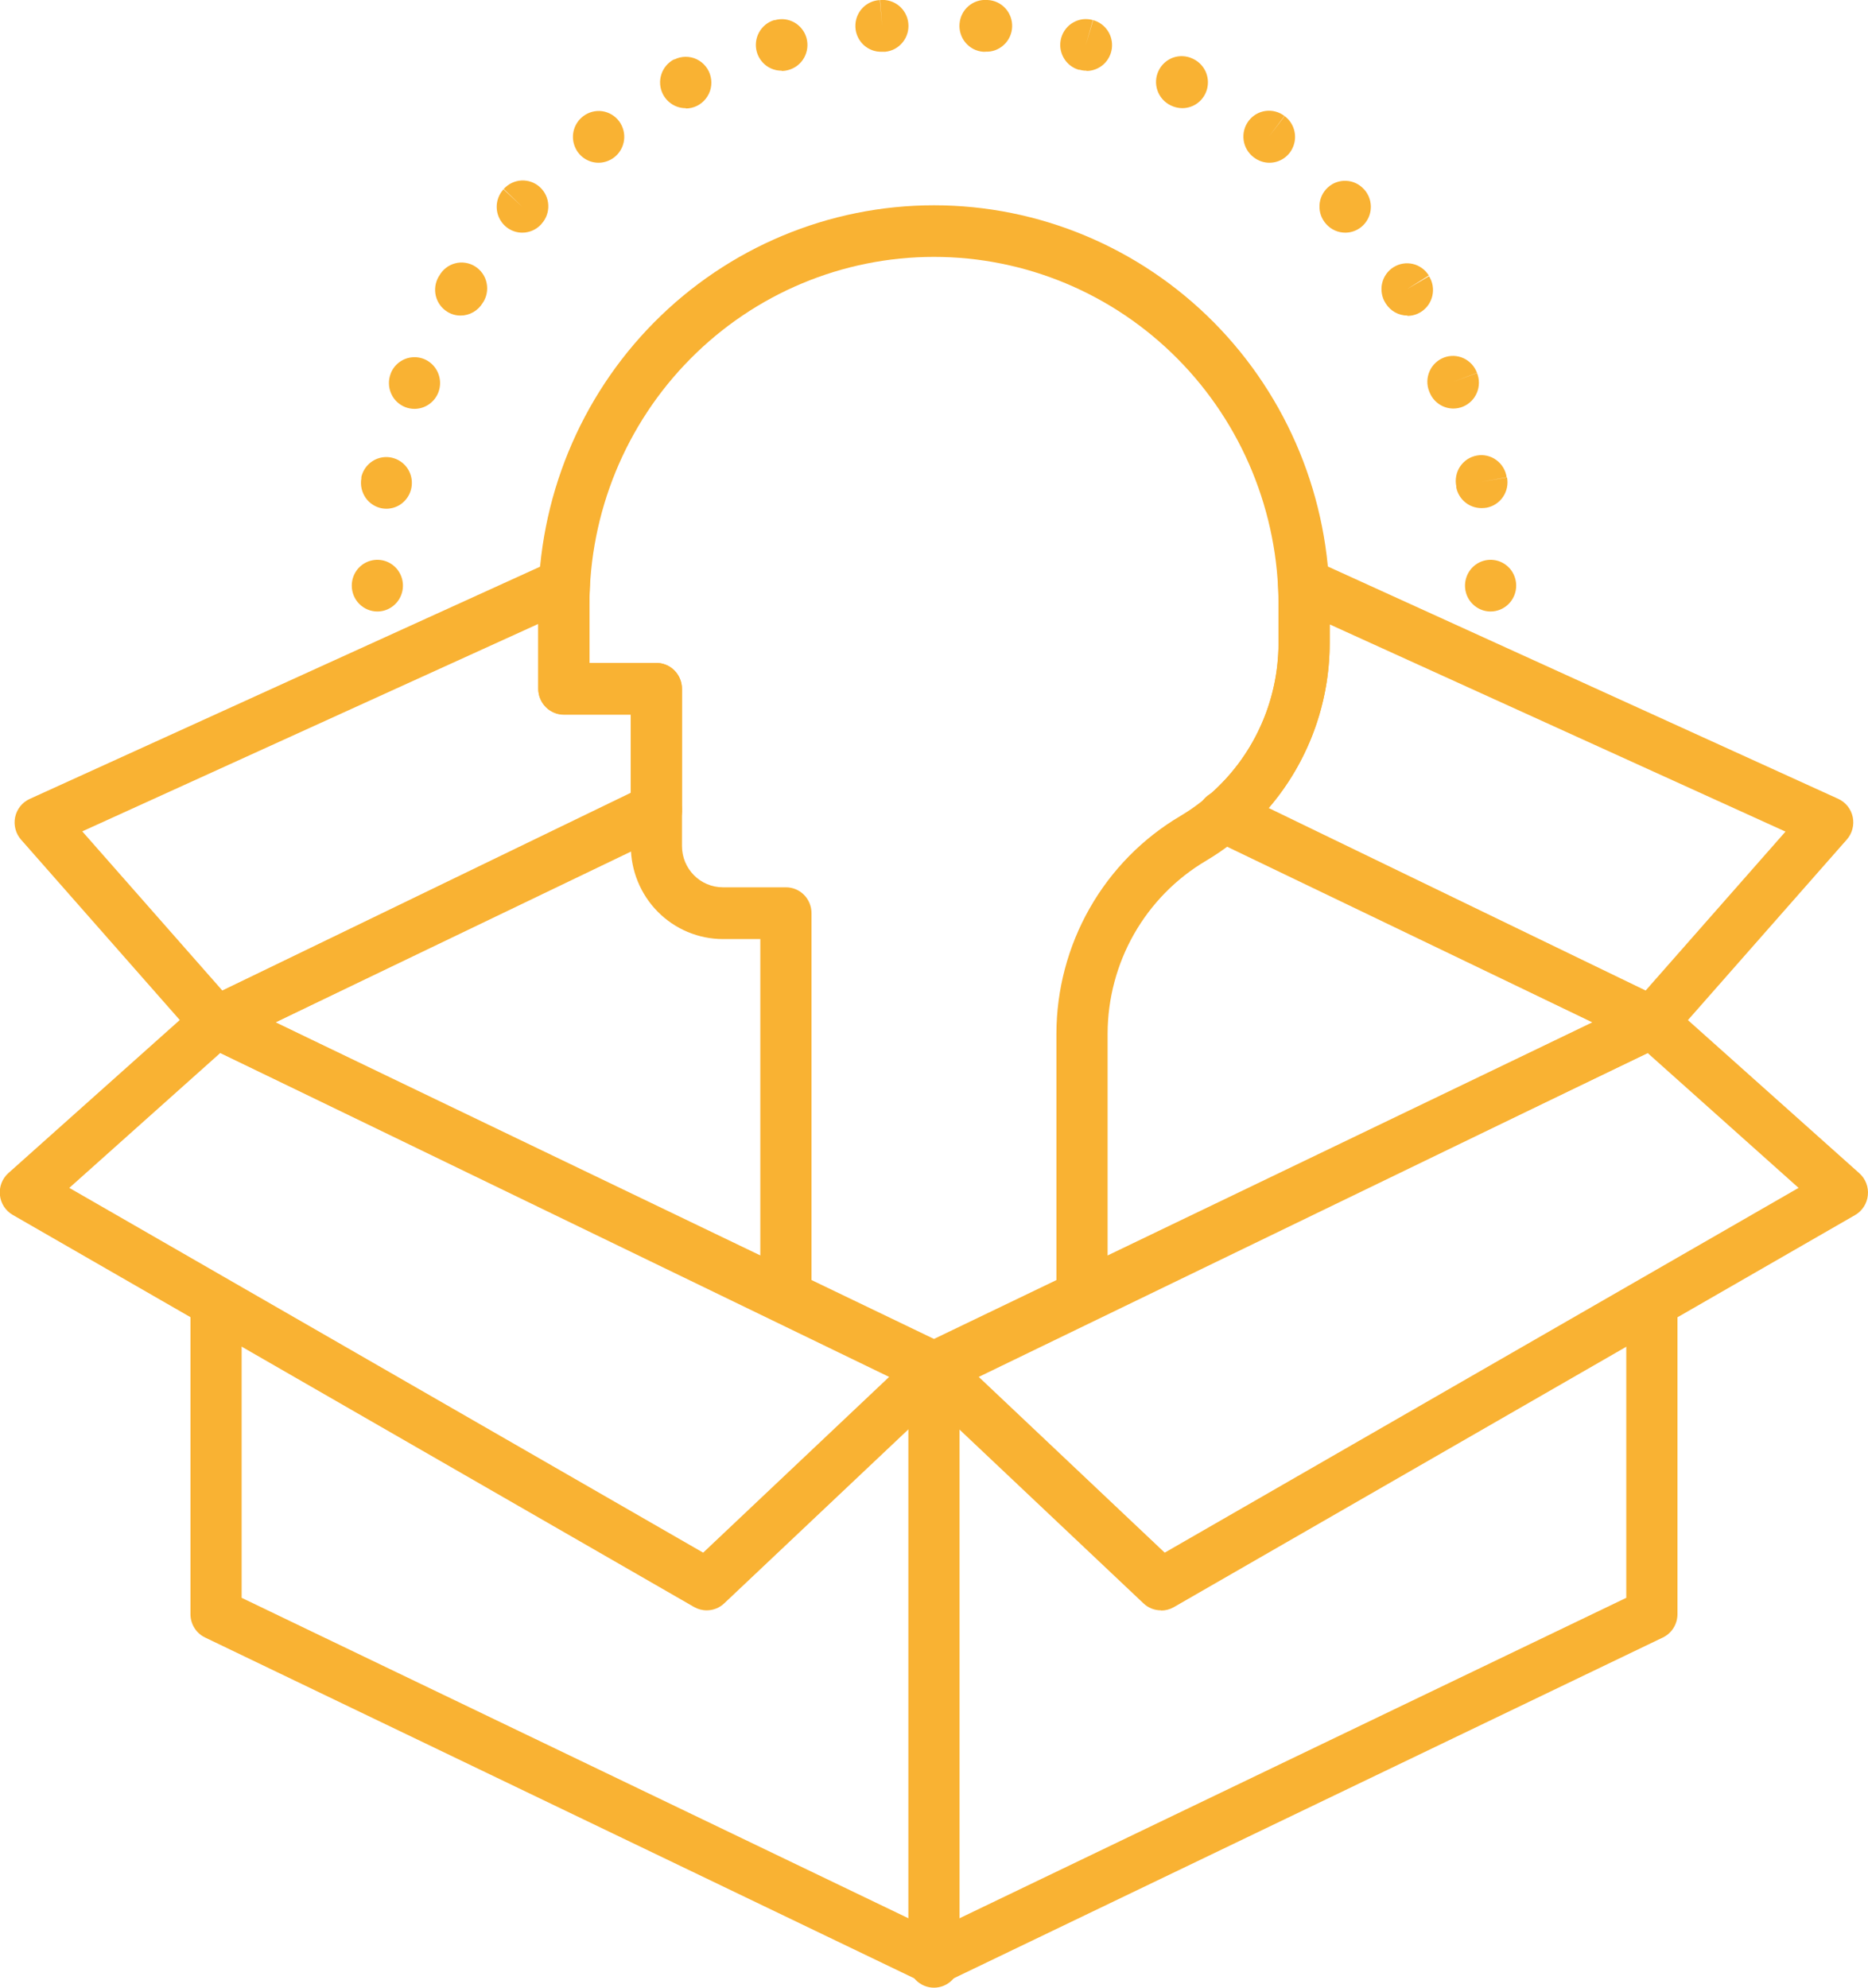 <svg width="47" height="50" viewBox="0 0 47 50" fill="none" xmlns="http://www.w3.org/2000/svg">
<g clip-path="url(#clip0_130_643)">
<path d="M23.5 35.047C23.404 35.047 23.309 35.026 23.223 34.984L5.16 26.303C5.05 26.251 4.957 26.167 4.892 26.064C4.827 25.96 4.793 25.84 4.793 25.717C4.793 25.594 4.827 25.474 4.892 25.37C4.957 25.266 5.05 25.183 5.16 25.13L16.238 19.806C16.392 19.732 16.569 19.722 16.73 19.78C16.892 19.838 17.023 19.958 17.097 20.114C17.17 20.269 17.179 20.448 17.122 20.611C17.065 20.773 16.946 20.907 16.792 20.981L6.934 25.717L23.5 33.681L40.066 25.717L30.512 21.125C30.433 21.09 30.363 21.039 30.304 20.976C30.245 20.912 30.2 20.838 30.17 20.756C30.14 20.675 30.127 20.589 30.131 20.502C30.135 20.415 30.156 20.33 30.193 20.252C30.23 20.174 30.282 20.104 30.346 20.046C30.41 19.988 30.485 19.944 30.567 19.916C30.648 19.889 30.734 19.877 30.82 19.883C30.905 19.889 30.989 19.913 31.065 19.952L41.839 25.133C41.949 25.186 42.042 25.269 42.107 25.373C42.172 25.477 42.206 25.597 42.206 25.72C42.206 25.843 42.172 25.963 42.107 26.067C42.042 26.171 41.949 26.254 41.839 26.307L23.776 34.982C23.69 35.024 23.595 35.046 23.5 35.046V35.047Z" fill="#F9B233"/>
<path d="M23.499 49.933C23.403 49.933 23.309 49.912 23.222 49.87L5.159 41.191C5.049 41.138 4.956 41.055 4.891 40.95C4.826 40.846 4.792 40.726 4.792 40.603V32.787C4.792 32.614 4.86 32.449 4.981 32.327C5.101 32.205 5.265 32.137 5.436 32.137C5.607 32.137 5.77 32.205 5.891 32.327C6.012 32.449 6.08 32.614 6.08 32.787V40.193L23.499 48.563L40.918 40.193V32.787C40.918 32.614 40.986 32.449 41.107 32.327C41.227 32.205 41.391 32.137 41.562 32.137C41.733 32.137 41.897 32.205 42.017 32.327C42.138 32.449 42.206 32.614 42.206 32.787V40.603C42.206 40.726 42.172 40.846 42.107 40.95C42.042 41.055 41.949 41.138 41.839 41.191L23.776 49.87C23.689 49.912 23.595 49.933 23.499 49.933Z" fill="#F9B233"/>
<path d="M24.626 34.636L29.305 39.057L45.253 29.881L41.454 26.487L24.626 34.636ZM29.212 40.508C29.048 40.509 28.89 40.446 28.771 40.333L23.058 34.937C22.981 34.865 22.923 34.775 22.889 34.675C22.855 34.575 22.845 34.468 22.861 34.363C22.877 34.259 22.918 34.16 22.98 34.075C23.043 33.99 23.125 33.921 23.219 33.876L41.284 25.133C41.398 25.078 41.526 25.058 41.651 25.076C41.776 25.093 41.894 25.148 41.989 25.232L46.782 29.513C46.859 29.582 46.919 29.668 46.956 29.764C46.993 29.86 47.007 29.964 46.996 30.067C46.986 30.17 46.951 30.269 46.895 30.355C46.839 30.442 46.764 30.514 46.675 30.565L29.532 40.429C29.434 40.485 29.323 40.514 29.21 40.513L29.212 40.508Z" fill="#F9B233"/>
<path d="M1.744 29.881L17.692 39.057L22.371 34.636L5.543 26.487L1.744 29.881V29.881ZM17.785 40.508C17.672 40.509 17.561 40.48 17.463 40.424L0.319 30.56C0.23 30.509 0.155 30.437 0.099 30.351C0.043 30.264 0.008 30.165 -0.002 30.062C-0.013 29.959 0.001 29.856 0.038 29.759C0.075 29.663 0.135 29.577 0.211 29.509L5.005 25.228C5.1 25.143 5.217 25.088 5.343 25.071C5.468 25.053 5.596 25.073 5.71 25.128L23.773 33.876C23.868 33.921 23.95 33.99 24.012 34.075C24.075 34.16 24.115 34.259 24.131 34.363C24.147 34.468 24.137 34.575 24.103 34.675C24.069 34.775 24.011 34.865 23.934 34.937L18.221 40.333C18.102 40.446 17.944 40.509 17.78 40.508H17.785Z" fill="#F9B233"/>
<path d="M23.499 50C23.329 50 23.165 49.931 23.044 49.81C22.923 49.688 22.855 49.522 22.855 49.35V34.462C22.855 34.29 22.923 34.125 23.044 34.003C23.165 33.881 23.329 33.812 23.499 33.812C23.67 33.812 23.834 33.881 23.955 34.003C24.075 34.125 24.143 34.29 24.143 34.462V49.35C24.143 49.522 24.075 49.688 23.955 49.81C23.834 49.931 23.67 50 23.499 50Z" fill="#F9B233"/>
<path d="M27.224 33.26C27.053 33.26 26.89 33.191 26.769 33.069C26.648 32.947 26.58 32.782 26.58 32.61V26.001C26.582 24.894 26.871 23.807 27.417 22.847C27.963 21.888 28.748 21.088 29.694 20.529C30.445 20.084 31.069 19.449 31.503 18.686C31.937 17.923 32.166 17.059 32.168 16.18V15.214C32.168 12.893 31.255 10.667 29.629 9.026C28.003 7.384 25.798 6.462 23.499 6.462C21.2 6.462 18.995 7.384 17.37 9.026C15.744 10.667 14.831 12.893 14.831 15.214V16.677H16.515C16.685 16.677 16.849 16.745 16.97 16.867C17.091 16.989 17.159 17.155 17.159 17.327V21.283C17.159 21.558 17.267 21.821 17.46 22.016C17.652 22.21 17.913 22.32 18.186 22.32H19.774C19.945 22.32 20.109 22.388 20.23 22.51C20.35 22.632 20.418 22.798 20.418 22.97V32.61C20.418 32.782 20.35 32.947 20.23 33.069C20.109 33.191 19.945 33.26 19.774 33.26C19.604 33.26 19.44 33.191 19.319 33.069C19.198 32.947 19.13 32.782 19.13 32.61V23.622H18.187C17.573 23.621 16.985 23.374 16.551 22.936C16.117 22.498 15.873 21.904 15.872 21.285V17.979H14.187C14.016 17.979 13.852 17.91 13.732 17.788C13.611 17.666 13.543 17.501 13.543 17.329V15.216C13.543 12.55 14.592 9.993 16.459 8.108C18.326 6.223 20.859 5.164 23.499 5.164C26.14 5.164 28.672 6.223 30.54 8.108C32.407 9.993 33.456 12.55 33.456 15.216V16.181C33.453 17.288 33.165 18.375 32.619 19.335C32.073 20.295 31.288 21.094 30.342 21.654C29.591 22.098 28.967 22.734 28.533 23.496C28.099 24.259 27.87 25.123 27.868 26.003V32.61C27.868 32.782 27.8 32.947 27.68 33.069C27.559 33.191 27.395 33.26 27.224 33.26Z" fill="#F9B233"/>
<path d="M31.918 20.324L41.405 24.917L44.924 20.919L33.456 15.707V16.175C33.457 17.701 32.911 19.176 31.918 20.327V20.324ZM41.562 26.365C41.466 26.365 41.371 26.343 41.284 26.302L30.537 21.101C30.44 21.054 30.356 20.984 30.293 20.896C30.229 20.808 30.189 20.705 30.175 20.597C30.161 20.489 30.175 20.38 30.214 20.278C30.253 20.177 30.316 20.087 30.399 20.017C30.954 19.546 31.4 18.957 31.705 18.294C32.011 17.63 32.17 16.907 32.169 16.175V15.209C32.169 15.056 32.169 14.9 32.157 14.722C32.151 14.61 32.173 14.499 32.222 14.399C32.271 14.299 32.345 14.213 32.436 14.15C32.527 14.087 32.633 14.049 32.743 14.039C32.853 14.03 32.964 14.049 33.065 14.094L46.252 20.095C46.343 20.137 46.424 20.2 46.488 20.28C46.551 20.359 46.595 20.452 46.616 20.552C46.637 20.651 46.634 20.755 46.608 20.853C46.583 20.952 46.534 21.043 46.467 21.119L42.044 26.144C41.983 26.213 41.909 26.268 41.825 26.305C41.742 26.343 41.652 26.362 41.561 26.362L41.562 26.365Z" fill="#F9B233"/>
<path d="M2.075 20.919L5.594 24.917L15.871 19.942V17.971H14.187C14.016 17.971 13.852 17.902 13.732 17.78C13.611 17.658 13.543 17.493 13.543 17.32V15.695L2.075 20.911V20.919ZM5.436 26.365C5.345 26.366 5.255 26.346 5.172 26.309C5.088 26.271 5.014 26.216 4.953 26.147L0.53 21.122C0.463 21.046 0.414 20.955 0.389 20.856C0.363 20.758 0.36 20.655 0.381 20.555C0.402 20.455 0.446 20.362 0.509 20.283C0.573 20.203 0.653 20.14 0.745 20.098L13.934 14.098C14.035 14.052 14.146 14.033 14.256 14.043C14.366 14.052 14.472 14.091 14.563 14.154C14.654 14.217 14.727 14.302 14.776 14.402C14.825 14.502 14.848 14.614 14.842 14.725C14.832 14.897 14.829 15.05 14.829 15.213V16.675H16.513C16.684 16.675 16.848 16.744 16.968 16.866C17.089 16.988 17.157 17.153 17.157 17.325V20.355C17.157 20.478 17.123 20.598 17.058 20.701C16.993 20.805 16.901 20.889 16.791 20.942L5.713 26.305C5.626 26.346 5.531 26.368 5.435 26.368L5.436 26.365Z" fill="#F9B233"/>
<path d="M9.494 15.382C9.324 15.382 9.16 15.313 9.039 15.191C8.918 15.069 8.851 14.904 8.851 14.732C8.851 14.603 8.888 14.477 8.959 14.37C9.03 14.263 9.13 14.18 9.248 14.131C9.366 14.082 9.495 14.069 9.62 14.094C9.745 14.119 9.86 14.181 9.95 14.272C10.04 14.363 10.101 14.479 10.126 14.605C10.151 14.731 10.138 14.861 10.089 14.98C10.041 15.099 9.958 15.201 9.852 15.272C9.746 15.344 9.622 15.382 9.494 15.382Z" fill="#F9B233"/>
<path d="M24.796 1.302H24.738C24.652 1.296 24.569 1.272 24.492 1.233C24.416 1.193 24.348 1.139 24.293 1.073C24.237 1.007 24.195 0.93 24.17 0.847C24.144 0.765 24.135 0.678 24.143 0.592C24.158 0.421 24.239 0.263 24.368 0.153C24.498 0.042 24.665 -0.013 24.834 4.2056e-06H24.85C25.021 0.008 25.182 0.083 25.297 0.211C25.413 0.338 25.473 0.506 25.466 0.679C25.459 0.851 25.384 1.013 25.257 1.13C25.131 1.247 24.965 1.308 24.794 1.3L24.796 1.302ZM22.194 1.302C22.023 1.309 21.857 1.248 21.731 1.132C21.605 1.015 21.529 0.853 21.522 0.68C21.515 0.508 21.575 0.339 21.691 0.212C21.806 0.085 21.967 0.009 22.138 0.002L22.194 0.652L22.144 0.002C22.315 -0.016 22.486 0.036 22.619 0.145C22.752 0.254 22.837 0.413 22.854 0.585C22.872 0.758 22.821 0.93 22.712 1.064C22.604 1.199 22.447 1.284 22.276 1.302H22.25H22.194ZM19.667 1.778C19.526 1.779 19.389 1.734 19.276 1.649C19.163 1.564 19.081 1.443 19.042 1.307C18.996 1.143 19.016 0.967 19.097 0.817C19.178 0.668 19.314 0.556 19.475 0.507H19.495C19.576 0.484 19.661 0.476 19.746 0.486C19.83 0.496 19.911 0.523 19.985 0.564C20.059 0.606 20.125 0.662 20.177 0.729C20.23 0.796 20.269 0.873 20.292 0.956C20.315 1.038 20.321 1.124 20.311 1.209C20.301 1.294 20.274 1.376 20.233 1.451C20.191 1.526 20.136 1.591 20.069 1.644C20.002 1.697 19.926 1.736 19.844 1.759C19.786 1.776 19.727 1.785 19.667 1.785V1.778ZM27.336 1.778C27.279 1.779 27.222 1.771 27.167 1.755H27.142C27.061 1.732 26.985 1.692 26.919 1.639C26.853 1.586 26.798 1.52 26.757 1.445C26.716 1.371 26.69 1.288 26.68 1.204C26.671 1.119 26.678 1.033 26.701 0.951C26.725 0.869 26.764 0.792 26.817 0.725C26.869 0.659 26.934 0.603 27.009 0.562C27.082 0.52 27.164 0.494 27.248 0.484C27.332 0.475 27.417 0.482 27.498 0.505L27.32 1.13L27.505 0.507C27.655 0.548 27.785 0.643 27.871 0.773C27.958 0.903 27.994 1.061 27.975 1.217C27.955 1.372 27.881 1.515 27.765 1.62C27.648 1.724 27.499 1.783 27.344 1.785L27.336 1.778ZM17.255 2.721C17.135 2.722 17.018 2.689 16.915 2.625C16.813 2.562 16.73 2.471 16.676 2.363C16.6 2.21 16.587 2.034 16.64 1.871C16.692 1.709 16.806 1.574 16.956 1.495H16.971C17.058 1.452 17.153 1.429 17.25 1.429C17.347 1.428 17.443 1.449 17.53 1.491C17.618 1.533 17.695 1.594 17.756 1.671C17.817 1.747 17.86 1.836 17.881 1.931C17.904 2.026 17.904 2.125 17.883 2.221C17.862 2.316 17.819 2.406 17.759 2.482C17.699 2.559 17.622 2.621 17.535 2.664C17.448 2.706 17.352 2.729 17.255 2.729V2.721ZM29.745 2.721C29.642 2.72 29.541 2.695 29.449 2.648C29.296 2.572 29.178 2.439 29.122 2.276C29.066 2.113 29.076 1.934 29.151 1.779C29.225 1.624 29.358 1.505 29.519 1.448C29.68 1.392 29.857 1.402 30.011 1.477L30.042 1.492C30.171 1.559 30.273 1.667 30.334 1.8C30.394 1.933 30.408 2.082 30.374 2.224C30.34 2.366 30.259 2.493 30.145 2.583C30.031 2.673 29.89 2.721 29.745 2.721V2.721ZM15.056 4.094C14.923 4.093 14.793 4.051 14.684 3.972C14.576 3.894 14.494 3.783 14.451 3.656C14.407 3.528 14.404 3.39 14.441 3.261C14.479 3.132 14.556 3.017 14.661 2.934L14.673 2.924C14.809 2.82 14.981 2.774 15.15 2.797C15.319 2.821 15.472 2.911 15.576 3.048C15.679 3.186 15.724 3.359 15.701 3.529C15.678 3.7 15.588 3.855 15.453 3.959C15.338 4.046 15.2 4.094 15.056 4.094V4.094ZM31.94 4.094C31.804 4.094 31.671 4.05 31.561 3.969L31.539 3.953C31.403 3.848 31.313 3.694 31.29 3.523C31.267 3.352 31.312 3.179 31.416 3.042C31.519 2.904 31.672 2.814 31.841 2.791C32.01 2.768 32.182 2.813 32.318 2.917L31.928 3.434L32.323 2.921C32.432 3.002 32.513 3.116 32.554 3.246C32.595 3.377 32.595 3.517 32.552 3.647C32.51 3.778 32.428 3.891 32.318 3.971C32.208 4.051 32.075 4.094 31.94 4.094V4.094ZM33.852 5.853C33.761 5.853 33.671 5.835 33.588 5.798C33.505 5.761 33.43 5.706 33.369 5.638C33.311 5.575 33.267 5.501 33.237 5.421C33.208 5.34 33.195 5.255 33.199 5.169C33.202 5.084 33.222 4.999 33.258 4.922C33.294 4.844 33.345 4.774 33.408 4.717C33.532 4.602 33.697 4.541 33.865 4.548C34.034 4.554 34.193 4.627 34.309 4.751L34.325 4.767C34.409 4.861 34.464 4.977 34.483 5.101C34.503 5.226 34.486 5.354 34.435 5.469C34.383 5.584 34.3 5.682 34.195 5.75C34.09 5.818 33.967 5.854 33.842 5.853H33.852ZM13.141 5.853C13.016 5.853 12.893 5.816 12.789 5.747C12.684 5.677 12.602 5.579 12.551 5.463C12.501 5.348 12.486 5.22 12.506 5.095C12.527 4.971 12.583 4.855 12.668 4.762L13.141 5.203L12.674 4.754C12.789 4.626 12.949 4.549 13.119 4.54C13.29 4.531 13.457 4.591 13.584 4.707C13.71 4.822 13.787 4.984 13.795 5.156C13.804 5.328 13.745 5.497 13.63 5.625L13.616 5.643C13.554 5.71 13.48 5.764 13.396 5.8C13.313 5.836 13.223 5.854 13.133 5.853H13.141ZM11.588 7.938C11.469 7.938 11.353 7.905 11.253 7.842C11.108 7.752 11.005 7.608 10.965 7.442C10.926 7.275 10.953 7.1 11.04 6.953L11.05 6.94C11.092 6.863 11.149 6.795 11.218 6.741C11.287 6.686 11.366 6.647 11.451 6.625C11.535 6.602 11.623 6.597 11.71 6.611C11.796 6.624 11.879 6.654 11.953 6.701C12.027 6.747 12.092 6.809 12.142 6.881C12.192 6.953 12.227 7.035 12.244 7.121C12.262 7.208 12.262 7.297 12.245 7.383C12.227 7.47 12.193 7.552 12.143 7.624C12.084 7.72 12.003 7.799 11.905 7.854C11.808 7.909 11.699 7.938 11.588 7.938V7.938ZM35.412 7.938C35.303 7.938 35.196 7.91 35.1 7.857C35.005 7.804 34.924 7.727 34.866 7.634L34.855 7.616C34.81 7.543 34.78 7.463 34.767 7.378C34.753 7.294 34.756 7.208 34.775 7.125C34.814 6.957 34.917 6.811 35.062 6.721C35.208 6.63 35.383 6.601 35.549 6.64C35.715 6.679 35.859 6.784 35.95 6.93L35.402 7.273L35.956 6.948C36.001 7.02 36.032 7.101 36.046 7.185C36.06 7.269 36.058 7.355 36.039 7.439C36.021 7.522 35.986 7.601 35.937 7.671C35.888 7.74 35.826 7.8 35.755 7.845C35.652 7.911 35.533 7.946 35.412 7.946V7.938ZM36.569 10.277C36.441 10.277 36.315 10.239 36.208 10.166C36.101 10.094 36.019 9.991 35.97 9.87L35.956 9.836C35.925 9.756 35.911 9.671 35.913 9.585C35.916 9.499 35.935 9.415 35.97 9.336C36.005 9.258 36.054 9.188 36.117 9.129C36.178 9.07 36.251 9.025 36.331 8.994C36.41 8.964 36.495 8.95 36.58 8.953C36.665 8.957 36.748 8.976 36.826 9.012C36.903 9.048 36.972 9.099 37.03 9.162C37.088 9.225 37.132 9.299 37.162 9.379L36.56 9.607L37.163 9.383C37.227 9.542 37.226 9.72 37.16 9.878C37.095 10.037 36.969 10.162 36.812 10.228C36.735 10.26 36.653 10.276 36.569 10.277V10.277ZM10.432 10.285C10.354 10.285 10.276 10.271 10.203 10.244C10.124 10.214 10.051 10.168 9.989 10.11C9.927 10.051 9.877 9.981 9.843 9.903C9.808 9.825 9.788 9.74 9.786 9.655C9.783 9.569 9.798 9.484 9.828 9.404L9.841 9.37C9.888 9.263 9.963 9.171 10.057 9.104C10.152 9.036 10.263 8.996 10.378 8.987C10.493 8.977 10.609 9 10.713 9.051C10.817 9.103 10.905 9.182 10.968 9.28C11.031 9.378 11.067 9.491 11.072 9.608C11.077 9.724 11.051 9.84 10.996 9.943C10.941 10.046 10.859 10.132 10.76 10.192C10.661 10.252 10.547 10.284 10.432 10.285ZM37.268 12.781C37.121 12.78 36.98 12.729 36.866 12.636C36.752 12.543 36.673 12.414 36.642 12.269C36.641 12.258 36.641 12.246 36.642 12.235C36.623 12.15 36.623 12.062 36.639 11.976C36.655 11.89 36.688 11.809 36.736 11.736C36.785 11.664 36.847 11.602 36.919 11.554C36.992 11.507 37.073 11.474 37.158 11.459C37.243 11.443 37.33 11.445 37.414 11.465C37.498 11.484 37.578 11.52 37.648 11.572C37.718 11.623 37.777 11.687 37.822 11.762C37.867 11.837 37.896 11.92 37.909 12.006L37.274 12.12L37.918 12.009C37.95 12.178 37.915 12.353 37.819 12.496C37.724 12.638 37.577 12.737 37.41 12.77C37.368 12.778 37.325 12.781 37.282 12.781H37.268ZM9.727 12.797C9.688 12.797 9.65 12.794 9.612 12.788C9.529 12.773 9.449 12.741 9.378 12.695C9.307 12.649 9.245 12.589 9.197 12.519C9.149 12.448 9.115 12.369 9.097 12.286C9.079 12.202 9.077 12.116 9.092 12.032C9.092 12.032 9.092 12.004 9.092 11.998C9.12 11.879 9.181 11.77 9.267 11.685C9.353 11.599 9.461 11.539 9.579 11.513C9.697 11.486 9.82 11.494 9.934 11.535C10.048 11.575 10.148 11.648 10.224 11.743C10.299 11.839 10.346 11.954 10.359 12.076C10.372 12.197 10.351 12.32 10.299 12.43C10.246 12.54 10.164 12.633 10.062 12.698C9.96 12.763 9.841 12.797 9.72 12.797H9.727Z" fill="#F9B233"/>
<path d="M37.504 15.382C37.377 15.382 37.252 15.344 37.147 15.272C37.041 15.201 36.958 15.099 36.909 14.98C36.861 14.861 36.848 14.731 36.873 14.605C36.898 14.479 36.959 14.363 37.049 14.272C37.139 14.181 37.254 14.119 37.379 14.094C37.504 14.069 37.633 14.082 37.751 14.131C37.868 14.18 37.969 14.263 38.04 14.37C38.11 14.477 38.148 14.603 38.148 14.732C38.148 14.904 38.08 15.069 37.96 15.191C37.839 15.313 37.675 15.382 37.504 15.382Z" fill="#F9B233"/>
</g>
<defs>
<clipPath id="clip0_130_643">
<rect width="47" height="50" fill="white"/>
</clipPath>
</defs>
</svg>
